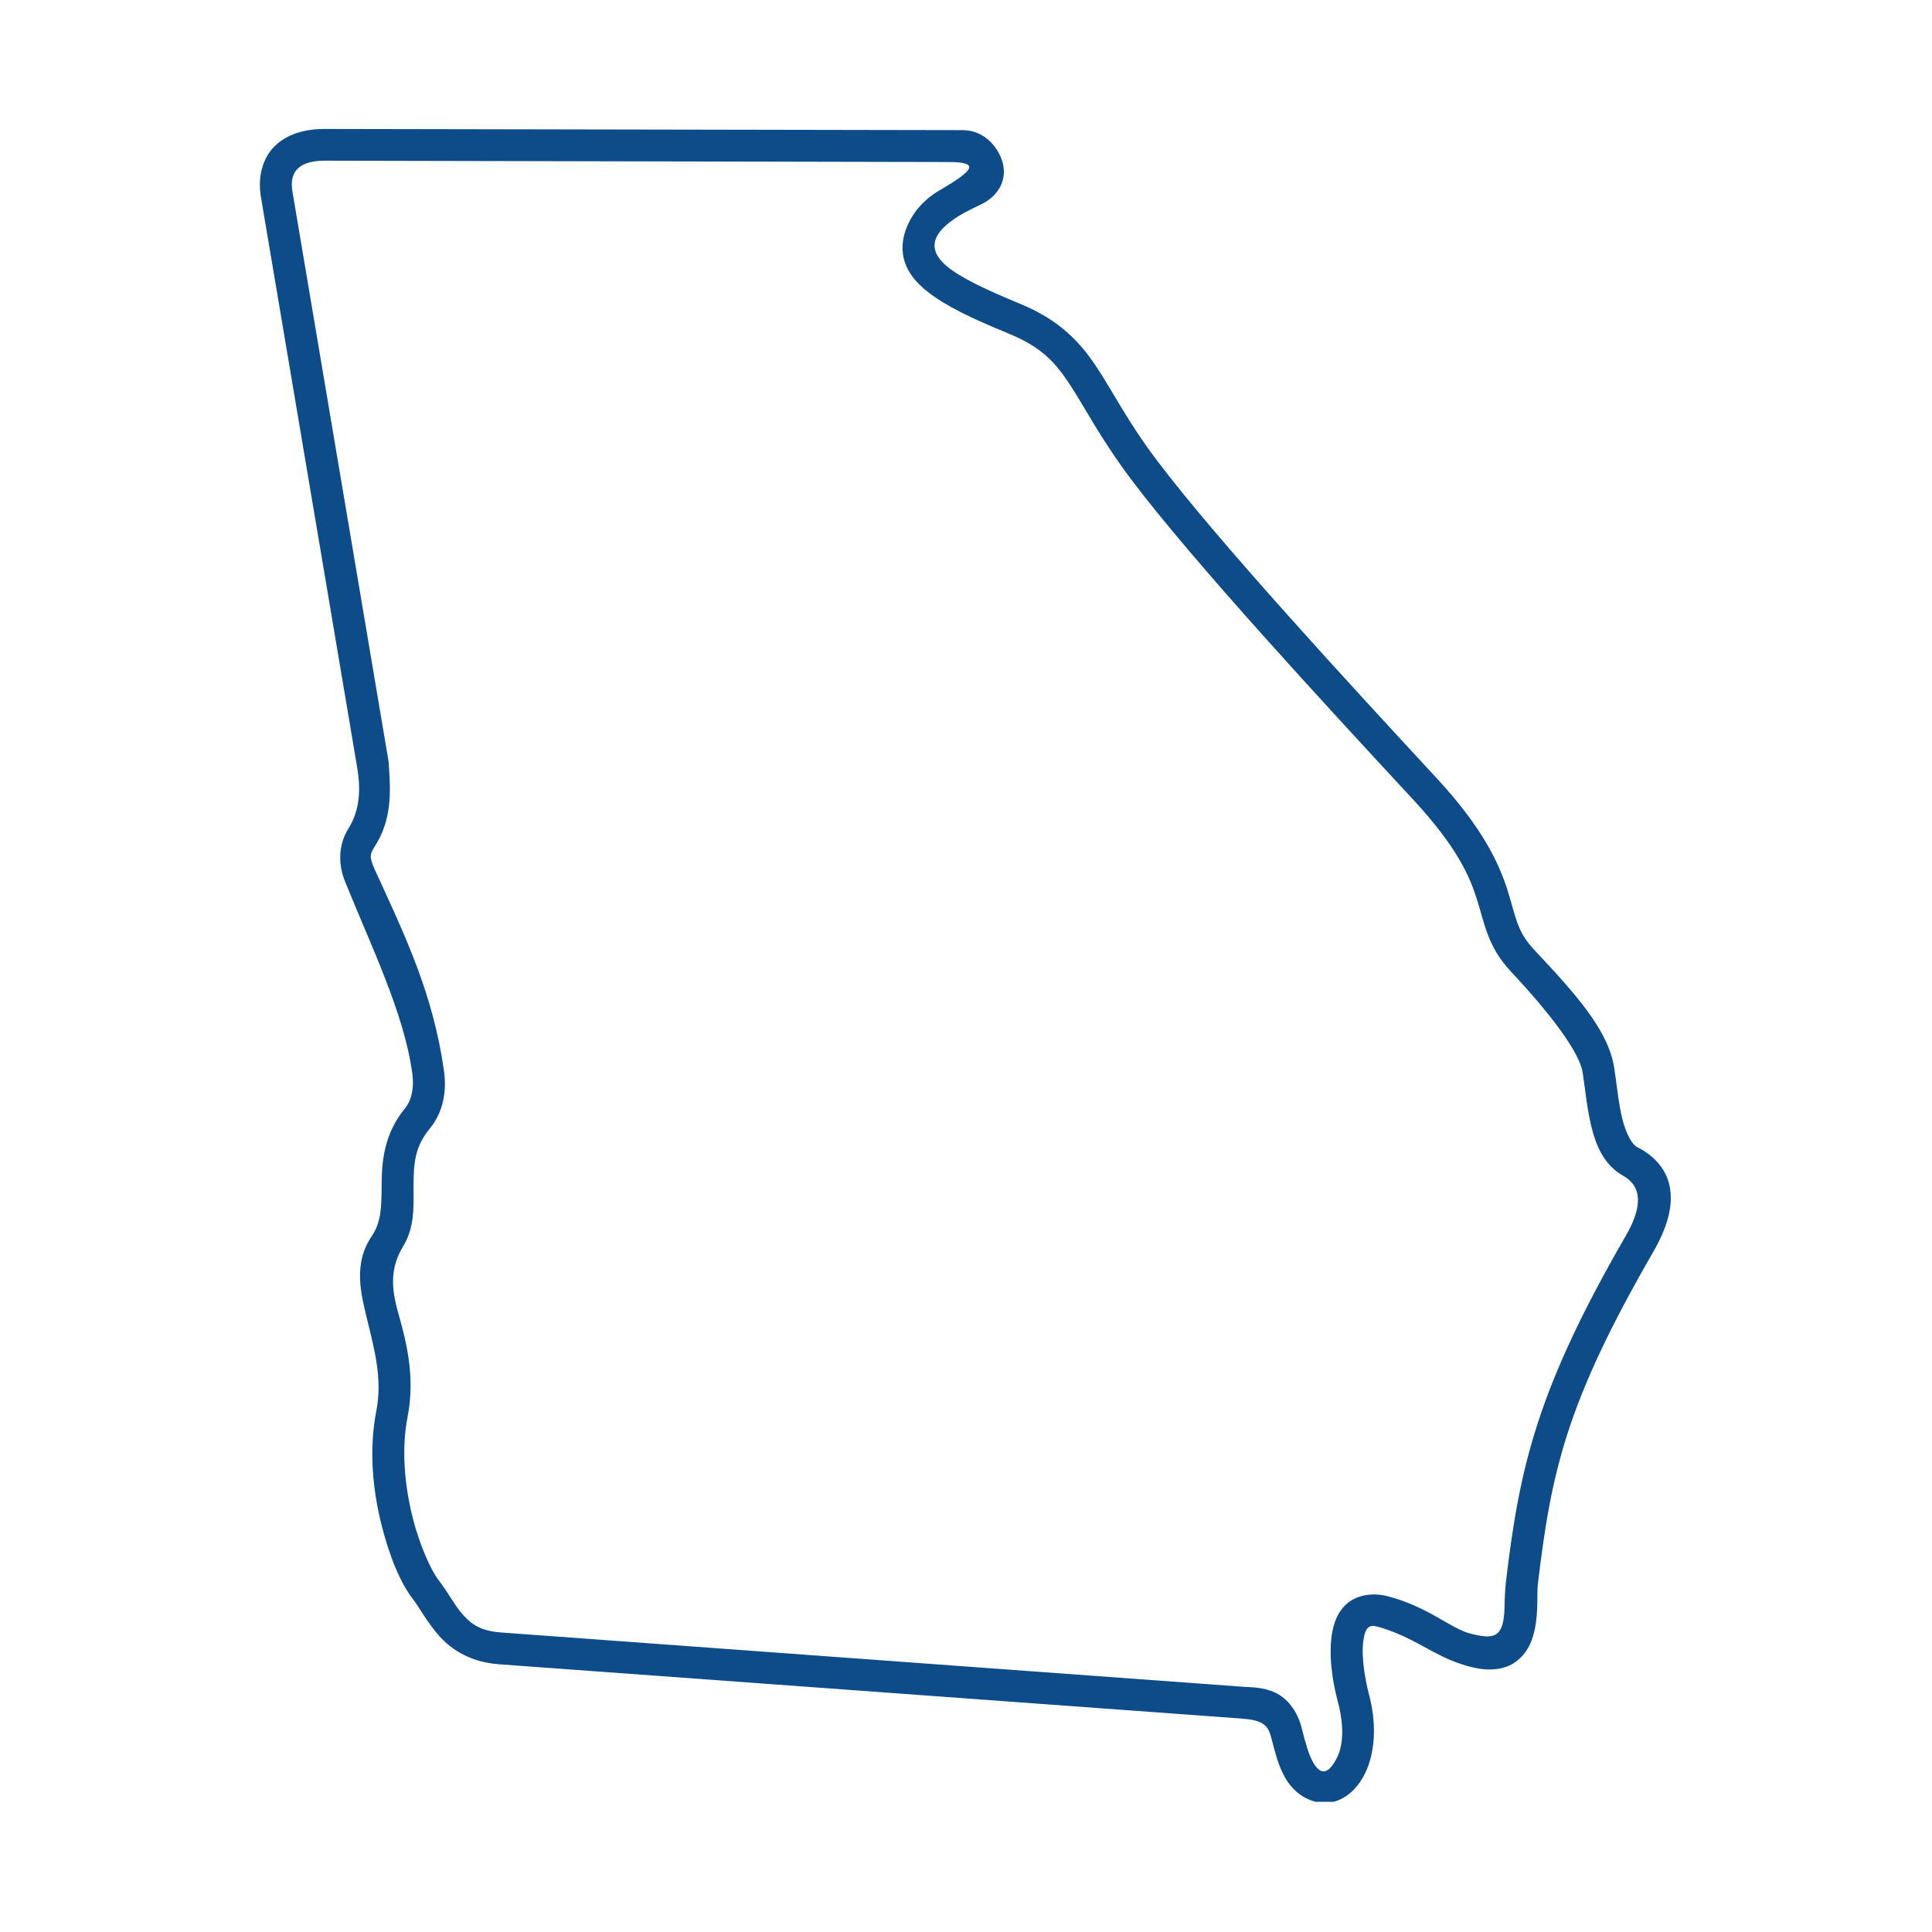 <svg xmlns="http://www.w3.org/2000/svg" xmlns:xlink="http://www.w3.org/1999/xlink" width="500" zoomAndPan="magnify" viewBox="0 0 375 375" height="500" preserveAspectRatio="xMidYMid meet" version="1.0"><defs><clipPath id="c1766b7e8d"><path d="M 50 25 L 325 25 L 325 349.734 L 50 349.734 Z M 50 25 " clip-rule="nonzero"/></clipPath></defs><g clip-path="url(#c1766b7e8d)"><path fill="#0e4c89" d="M 63.16 31.191 L 184.047 31.449 C 189.566 31.473 189.949 32.555 182.344 36.953 C 179.59 38.551 176.754 41.324 175.578 45.332 C 174.965 47.402 175.051 49.641 175.879 51.574 C 176.711 53.539 178.164 55.113 179.953 56.547 C 183.531 59.398 188.672 61.832 195.598 64.668 C 201.949 67.266 204.594 70.035 207.539 74.457 C 210.48 78.883 213.531 85.051 219.648 93.172 C 231.824 109.273 256.727 136.234 274.289 155.195 C 282.82 164.422 285.25 170.031 286.699 174.656 C 288.168 179.285 288.746 183.754 293.246 188.551 C 301.074 196.914 306.59 204.27 307.191 208.172 C 307.617 210.797 307.953 214.758 308.852 218.531 C 309.766 222.305 311.285 226.082 315.055 228.215 C 320.105 231.066 317.34 236.809 315.438 240.086 C 298.379 269.652 294.969 284.668 292.328 306.797 C 292.137 308.457 292.051 310.273 292.027 311.91 C 291.926 318.051 289.879 318.203 285.461 317.094 C 281.555 316.137 277.359 311.938 269.43 309.848 C 266.254 309.008 263.078 309.633 261.133 311.543 C 259.219 313.445 258.621 315.941 258.383 318.305 C 257.938 323.039 259.043 327.941 259.684 330.332 C 260.922 334.953 260.684 338.738 259.598 340.977 C 257.742 344.789 256.188 344.391 254.871 342.055 C 254.078 340.723 253.371 338.316 252.688 335.5 C 251.816 332.035 249.809 329.59 247.488 328.527 C 245.141 327.453 243.012 327.52 241.434 327.41 L 97.277 316.863 C 93.371 316.586 91.582 315.328 89.941 313.516 C 88.273 311.688 86.996 309.078 84.977 306.496 C 83.824 304.984 81.434 300.086 80.012 294.199 C 78.559 288.312 77.879 281.32 79.113 274.996 C 80.645 267.188 78.836 260.285 77.301 254.867 C 75.867 249.797 75.762 246 78.273 241.863 C 80.645 237.965 80.238 233.613 80.266 230.047 C 80.301 225.938 80.457 222.625 83.441 219.023 C 85.996 215.938 86.742 211.883 86.184 207.895 C 84.078 192.938 78.645 181.629 72.734 168.773 C 71.84 166.66 71.629 166.023 72.648 164.438 C 76.105 159.113 75.871 153.828 75.422 147.805 C 75.422 147.766 56.77 37.227 56.77 37.227 C 55.891 32.137 59.66 31.172 63.16 31.191 Z M 63.16 25.031 C 59.258 25.008 55.758 25.973 53.309 28.379 C 50.883 30.793 50.004 34.438 50.648 38.254 L 69.301 148.801 C 70.008 152.961 69.984 157.055 67.594 160.887 C 65.402 164.438 65.828 168.371 67.023 171.215 C 71.941 183.48 78.406 196.504 80.027 208.336 C 80.453 211.492 79.703 213.797 78.664 215.062 C 74.461 220.129 74.098 225.656 74.078 229.98 C 74.035 234.316 74.012 237.227 72.133 239.98 C 68.535 245.332 70.008 250.984 71.328 256.379 C 72.672 261.914 74.246 267.672 73.055 273.793 C 71.562 281.367 72.371 289.145 73.973 295.668 C 75.594 302.211 77.789 307.336 80.09 310.301 C 81.539 312.188 82.949 315 85.375 317.672 C 87.805 320.355 91.516 322.637 96.832 323.031 L 240.996 333.574 C 244.832 333.852 246.066 334.727 246.668 336.988 C 247.605 340.488 248.098 342.684 249.48 345.109 C 250.867 347.566 253.469 349.715 256.711 349.922 C 260.648 350.164 263.789 347.156 265.344 343.336 C 266.898 339.496 267.215 334.453 265.684 328.738 C 265.172 326.844 264.219 322.137 264.574 318.914 C 264.977 315.156 266.152 315.359 267.863 315.863 C 274.512 317.867 277.898 321.082 283.488 322.961 C 287.004 324.16 289.93 324.414 292.461 323.48 C 294.977 322.559 296.598 320.359 297.324 318.297 C 298.797 314.141 298.238 309.617 298.492 307.527 C 301.094 285.645 304 272.262 320.797 243.16 C 323.691 238.168 324.801 233.988 324.098 230.316 C 323.379 226.641 320.664 224.059 317.746 222.641 C 316.895 222.242 315.637 220.219 314.867 217.086 C 314.121 213.945 313.781 210.219 313.312 207.238 C 312.16 199.898 305.742 192.824 297.77 184.34 C 294.359 180.691 294.254 177.984 292.609 172.781 C 290.945 167.578 287.832 160.734 278.812 150.996 C 261.273 132.047 236.324 104.941 224.625 89.449 C 218.797 81.773 216.031 75.984 212.703 71.027 C 209.398 66.055 205.305 61.961 197.973 58.957 C 191.219 56.184 186.355 53.824 183.816 51.711 C 179.363 47.973 181.668 44.773 185.762 42.133 C 187.777 40.836 189.652 40.133 191.234 39.234 C 192.938 38.227 194.234 36.645 194.66 34.902 C 195.113 33.148 194.73 31.469 194.066 30.102 C 192.723 27.352 190.207 25.258 186.816 25.258 Z M 63.16 25.031 " fill-opacity="1" fill-rule="nonzero"/></g></svg>